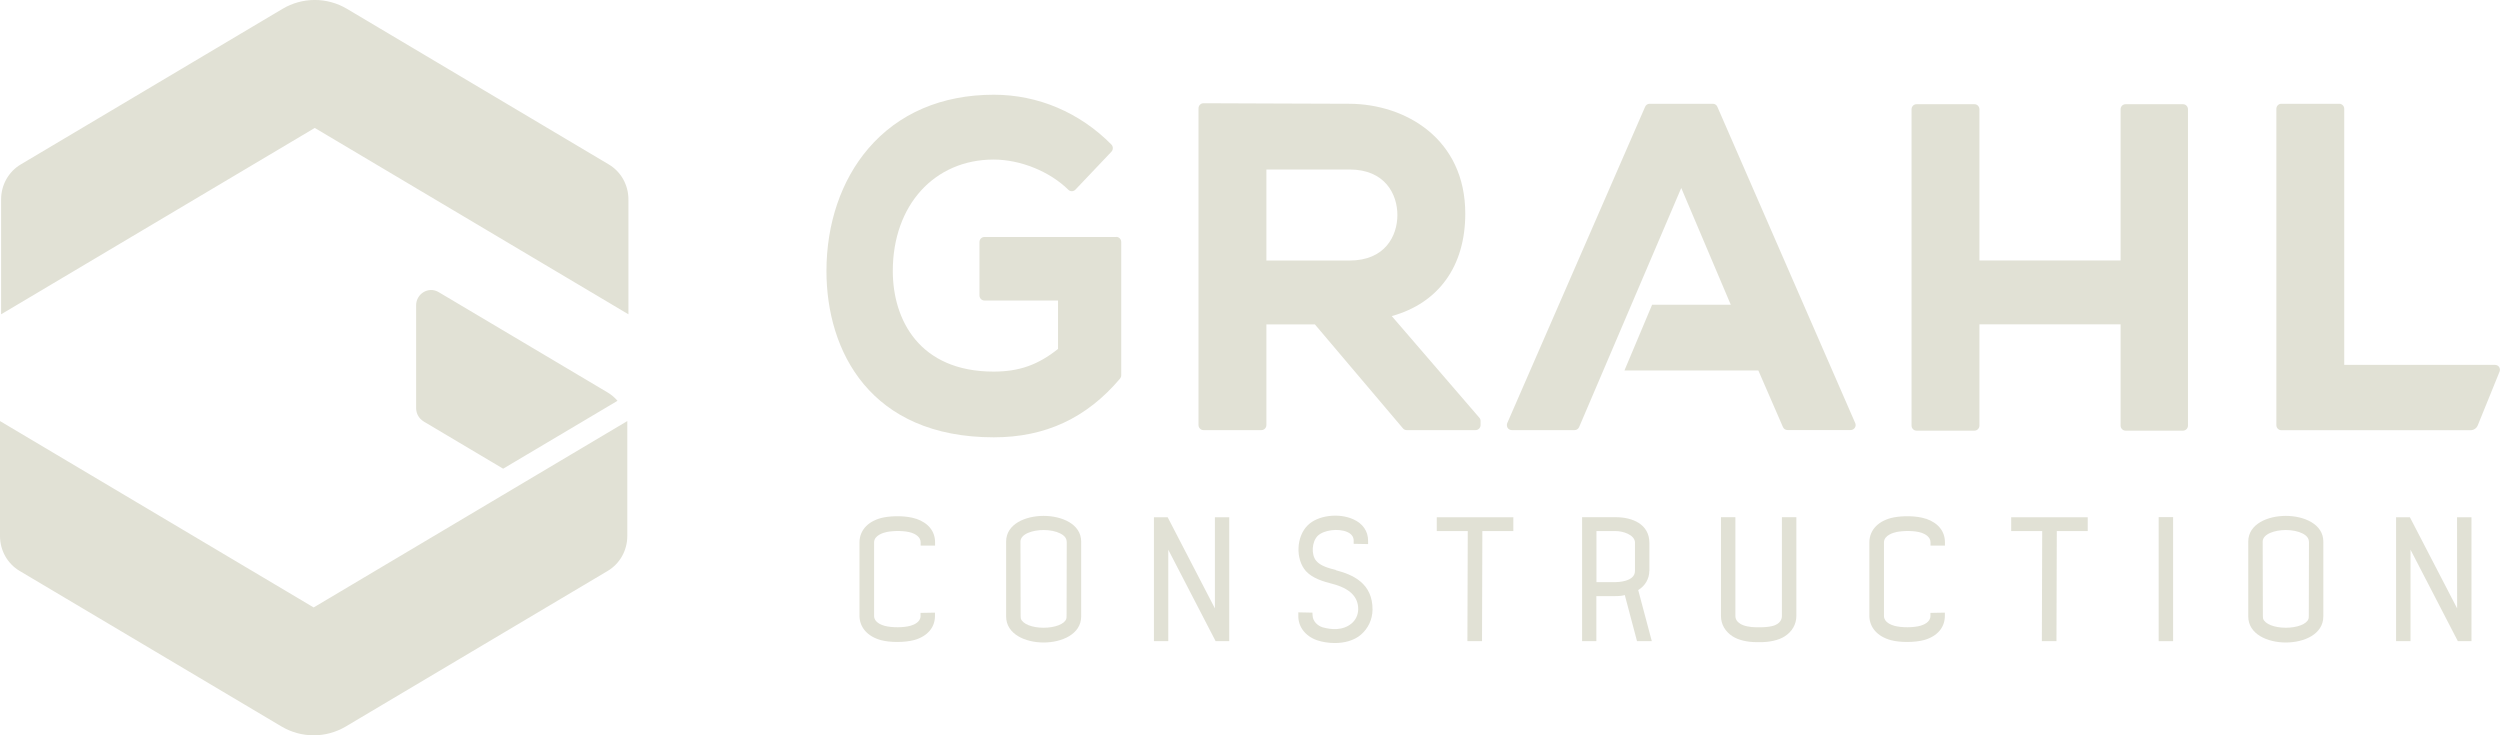 <svg width="136" height="40" viewBox="0 0 136 40" fill="none" xmlns="http://www.w3.org/2000/svg">
<path d="M49.832 28.222C49.325 28.049 48.573 28.054 48.09 28.145C47.263 28.308 46.761 28.814 46.756 29.503V33.513C46.766 34.139 47.202 34.627 47.922 34.823C48.169 34.89 48.489 34.923 48.814 34.923C49.153 34.923 49.497 34.885 49.753 34.813C50.459 34.608 50.863 34.13 50.863 33.504V33.327L50.078 33.341V33.513C50.078 33.848 49.702 33.991 49.539 34.039C49.158 34.149 48.522 34.149 48.131 34.048C47.955 34.001 47.551 33.853 47.551 33.513V29.507C47.551 29.111 48.085 28.972 48.243 28.939C48.624 28.867 49.218 28.857 49.604 28.986C49.781 29.049 50.083 29.201 50.083 29.503V29.68H50.868V29.503C50.868 28.905 50.505 28.451 49.846 28.222H49.832Z" fill="#E1E1D5"/>
<path d="M56.772 28.064C55.787 28.064 54.733 28.504 54.733 29.464V33.532C54.733 34.507 55.792 34.952 56.772 34.952C57.752 34.952 58.816 34.507 58.816 33.532V29.464C58.816 28.504 57.757 28.064 56.772 28.064ZM58.031 29.464L58.022 33.489C58.022 33.618 58.012 33.652 58.003 33.671C57.91 33.948 57.394 34.149 56.772 34.149C56.15 34.149 55.634 33.948 55.536 33.657C55.536 33.657 55.522 33.618 55.522 33.489L55.513 29.464C55.513 29.053 56.159 28.833 56.772 28.833C57.116 28.833 57.446 28.9 57.678 29.02C57.91 29.135 58.026 29.288 58.026 29.469L58.031 29.464Z" fill="#E1E1D5"/>
<path d="M66.091 33.097L63.522 28.14H62.774V34.876H63.554V29.904L66.128 34.876H66.871V28.14H66.091V33.097Z" fill="#E1E1D5"/>
<path d="M72.673 31.008C72.297 30.913 71.828 30.788 71.6 30.506C71.317 30.167 71.363 29.469 71.684 29.149C72.014 28.829 72.813 28.728 73.296 28.943C73.528 29.049 73.64 29.206 73.64 29.412V29.584L74.425 29.598V29.421C74.425 28.9 74.141 28.48 73.612 28.245C72.817 27.892 71.693 28.035 71.15 28.566C70.513 29.178 70.462 30.416 71.043 31.07C71.4 31.458 71.967 31.63 72.474 31.759C73.43 32.007 73.895 32.466 73.886 33.155C73.876 33.456 73.756 33.719 73.533 33.91C73.045 34.321 72.404 34.254 71.949 34.125C71.689 34.048 71.419 33.805 71.405 33.489L71.396 33.327L70.629 33.312V33.489C70.615 34.092 71.006 34.603 71.642 34.828C71.925 34.923 72.264 34.981 72.613 34.981C73.124 34.981 73.653 34.852 74.03 34.531C74.434 34.182 74.657 33.7 74.666 33.169C74.675 31.73 73.602 31.262 72.664 31.018L72.673 31.008Z" fill="#E1E1D5"/>
<path d="M78.16 28.891H79.846L79.827 34.876H80.622L80.64 28.891H82.326V28.14H78.16V28.891Z" fill="#E1E1D5"/>
<path d="M89.727 31.061V29.536C89.727 28.504 88.788 28.136 87.906 28.136H86.066V34.876H86.842V32.428H87.869C88.119 32.428 88.254 32.409 88.389 32.371L89.053 34.876H89.857L89.118 32.098C89.485 31.883 89.722 31.491 89.722 31.061H89.727ZM88.942 29.536V31.061C88.942 31.654 87.98 31.668 87.873 31.668H86.847V28.891H87.91C88.273 28.891 88.946 29.082 88.946 29.536H88.942Z" fill="#E1E1D5"/>
<path d="M96.936 33.508C96.936 33.69 96.844 33.848 96.672 33.953C96.551 34.034 96.281 34.125 95.705 34.125H95.571C95.194 34.125 94.851 34.053 94.665 33.929C94.493 33.824 94.405 33.681 94.405 33.504V28.136H93.62V33.504C93.62 33.962 93.847 34.359 94.261 34.622C94.567 34.818 95.05 34.933 95.561 34.933C95.585 34.933 95.603 34.933 95.626 34.933H95.71C96.254 34.942 96.76 34.828 97.081 34.622C97.494 34.359 97.722 33.962 97.722 33.504V28.136H96.936V33.508Z" fill="#E1E1D5"/>
<path d="M104.769 28.222C104.262 28.049 103.51 28.054 103.027 28.145C102.2 28.308 101.698 28.814 101.693 29.503V33.513C101.703 34.139 102.139 34.627 102.859 34.823C103.106 34.89 103.426 34.923 103.751 34.923C104.09 34.923 104.434 34.885 104.69 34.813C105.396 34.608 105.8 34.13 105.8 33.504V33.327L105.015 33.341V33.513C105.015 33.848 104.639 33.991 104.476 34.039C104.095 34.149 103.459 34.149 103.068 34.048C102.892 34.001 102.488 33.853 102.488 33.513V29.507C102.488 29.111 103.022 28.972 103.18 28.939C103.566 28.867 104.155 28.857 104.541 28.986C104.718 29.049 105.02 29.201 105.02 29.503V29.68H105.805V29.503C105.805 28.905 105.442 28.451 104.783 28.222H104.769Z" fill="#E1E1D5"/>
<path d="M109.409 28.891H111.096L111.077 34.876H111.872L111.89 28.891H113.572V28.14H109.409V28.891Z" fill="#E1E1D5"/>
<path d="M118.217 28.131H117.432V34.88H118.217V28.131Z" fill="#E1E1D5"/>
<path d="M124.349 28.064C123.364 28.064 122.305 28.504 122.305 29.464V33.532C122.305 34.507 123.364 34.952 124.349 34.952C125.334 34.952 126.389 34.507 126.389 33.532V29.464C126.389 28.504 125.329 28.064 124.349 28.064ZM125.608 29.464L125.599 33.489C125.599 33.618 125.59 33.652 125.58 33.671C125.487 33.948 124.972 34.149 124.349 34.149C123.727 34.149 123.211 33.948 123.114 33.657C123.114 33.657 123.1 33.618 123.1 33.489L123.09 29.464C123.09 29.053 123.736 28.833 124.349 28.833C124.693 28.833 125.023 28.9 125.255 29.02C125.487 29.135 125.604 29.288 125.604 29.469L125.608 29.464Z" fill="#E1E1D5"/>
<path d="M133.663 28.14L133.668 33.097L131.099 28.14H130.346V34.876H131.132V29.904L133.705 34.876H134.448V28.14H133.663Z" fill="#E1E1D5"/>
<path d="M60.716 12.892H53.553C53.404 12.892 53.283 13.016 53.283 13.169V16.07C53.283 16.224 53.404 16.348 53.553 16.348H57.557V18.982C56.461 19.856 55.434 20.215 54.054 20.215C50.008 20.215 48.568 17.39 48.568 14.742C48.568 11.171 50.826 8.68 54.054 8.68C55.508 8.68 57.106 9.326 58.119 10.325C58.226 10.43 58.393 10.425 58.5 10.32L60.46 8.255C60.563 8.145 60.563 7.973 60.46 7.863C58.737 6.118 56.465 5.153 54.064 5.153C51.235 5.153 48.87 6.166 47.23 8.088C45.762 9.804 44.959 12.17 44.959 14.742C44.959 19.116 47.351 23.79 54.064 23.79C56.86 23.79 59.109 22.748 60.93 20.597C60.971 20.545 60.995 20.483 60.995 20.416V13.164C60.995 13.011 60.874 12.887 60.725 12.887L60.716 12.892Z" fill="#E1E1D5"/>
<path d="M75.716 17.194C78.262 16.486 79.711 14.479 79.711 11.625C79.711 7.543 76.455 5.664 73.421 5.645C72.097 5.645 70.773 5.64 69.445 5.631C68.121 5.626 66.792 5.616 65.468 5.616C65.32 5.616 65.199 5.741 65.199 5.894V23.121C65.199 23.274 65.32 23.398 65.468 23.398H68.623C68.771 23.398 68.892 23.274 68.892 23.121V17.648H71.531L76.32 23.303C76.371 23.365 76.445 23.398 76.524 23.398H80.273C80.422 23.398 80.543 23.274 80.543 23.121V22.901C80.543 22.834 80.519 22.767 80.473 22.72L75.711 17.194H75.716ZM76.018 11.697C76.018 12.839 75.34 14.173 73.421 14.173H68.892V9.221H73.421C75.335 9.221 76.018 10.554 76.018 11.697Z" fill="#E1E1D5"/>
<path d="M118.756 5.669H115.63C115.481 5.669 115.36 5.793 115.36 5.946V14.168H107.681V5.946C107.681 5.793 107.561 5.669 107.412 5.669H104.258C104.109 5.669 103.988 5.793 103.988 5.946V23.15C103.988 23.303 104.109 23.427 104.258 23.427H107.412C107.561 23.427 107.681 23.303 107.681 23.15V17.643H115.36V23.15C115.36 23.303 115.481 23.427 115.63 23.427H118.756C118.905 23.427 119.026 23.303 119.026 23.15V5.946C119.026 5.793 118.905 5.669 118.756 5.669Z" fill="#E1E1D5"/>
<path d="M135.744 19.847H127.527V5.922C127.527 5.769 127.406 5.645 127.257 5.645H124.103C123.954 5.645 123.834 5.769 123.834 5.922V23.126C123.834 23.279 123.954 23.403 124.103 23.403H134.402C134.574 23.403 134.727 23.298 134.792 23.136L135.977 20.215C136.046 20.043 135.926 19.852 135.74 19.852L135.744 19.847Z" fill="#E1E1D5"/>
<path d="M100.922 23.011L93.424 5.808C93.383 5.707 93.285 5.645 93.178 5.645H89.741C89.634 5.645 89.536 5.707 89.495 5.808L81.997 23.011C81.96 23.097 81.969 23.198 82.015 23.274C82.062 23.351 82.15 23.398 82.243 23.398H85.657C85.764 23.398 85.857 23.336 85.903 23.236L91.46 10.225L94.154 16.577H89.875L88.37 20.153H95.654L96.992 23.231C97.034 23.331 97.132 23.394 97.238 23.394H100.676C100.769 23.394 100.853 23.346 100.904 23.269C100.955 23.193 100.959 23.093 100.922 23.006V23.011Z" fill="#E1E1D5"/>
<path d="M33.122 8.948L18.879 0.483C17.792 -0.163 16.454 -0.163 15.367 0.483L1.124 8.948C0.465 9.34 0.06 10.062 0.06 10.846V17.098L17.123 6.96L34.186 17.098V10.846C34.186 10.062 33.782 9.34 33.122 8.948Z" fill="#E1E1D5"/>
<path d="M1.064 31.056L15.307 39.517C16.394 40.162 17.732 40.162 18.819 39.517L33.062 31.056C33.721 30.664 34.125 29.942 34.125 29.159V22.906L17.063 33.045L0 22.906V29.159C0 29.942 0.404 30.664 1.064 31.056Z" fill="#E1E1D5"/>
<path d="M23.041 22.925L27.371 25.497L33.531 21.84L33.591 21.802C33.443 21.63 33.266 21.477 33.066 21.357L23.859 15.889C23.316 15.569 22.637 15.97 22.637 16.616V22.199C22.637 22.5 22.791 22.772 23.046 22.925H23.041Z" fill="#E1E1D5"/>
</svg>
